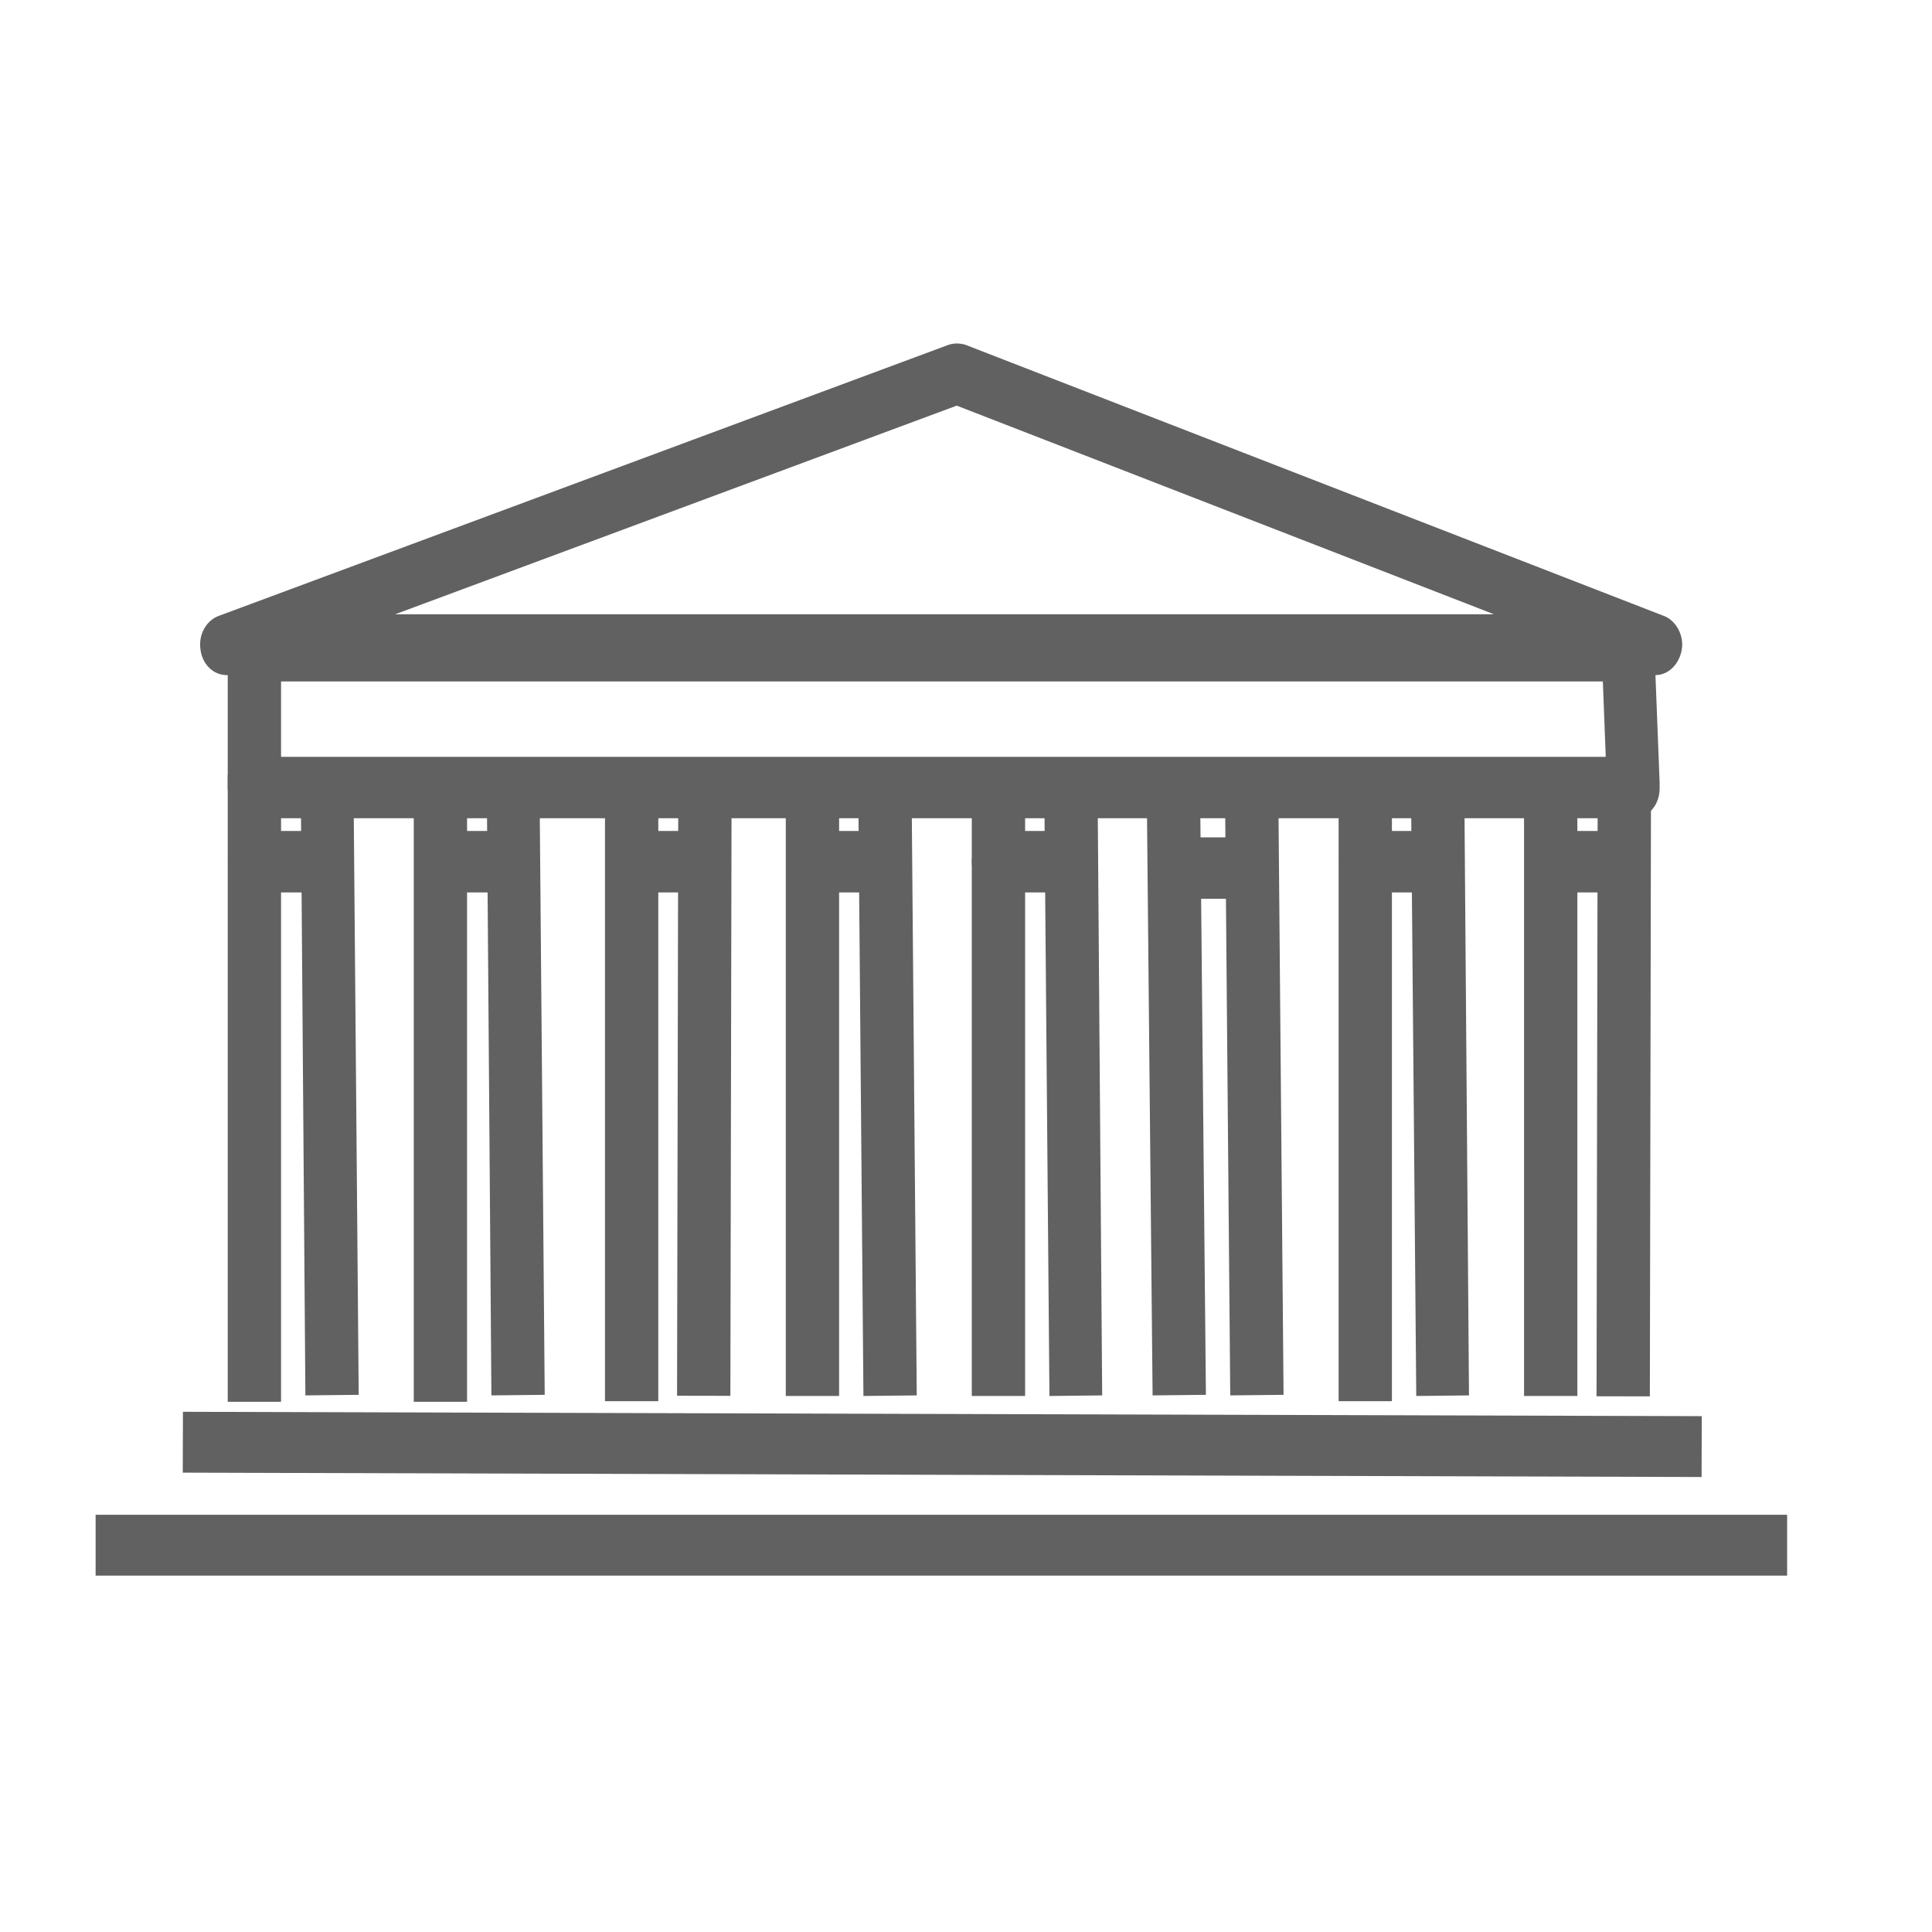 <?xml version="1.0" encoding="UTF-8"?> <!-- Generator: Adobe Illustrator 23.0.6, SVG Export Plug-In . SVG Version: 6.00 Build 0) --> <svg xmlns="http://www.w3.org/2000/svg" xmlns:xlink="http://www.w3.org/1999/xlink" id="Layer_1" x="0px" y="0px" viewBox="0 0 333.4 333.4" style="enable-background:new 0 0 333.4 333.4;" xml:space="preserve"> <style type="text/css"> .st0{fill:#616161;} .st1{fill:#616161;stroke:#62615D;stroke-width:9;stroke-linecap:round;stroke-linejoin:round;stroke-miterlimit:10;} </style> <g> <g> <g> <g> <path class="st0" d="M285.7,116.5C285.7,116.5,285.6,116.5,285.7,116.5H39.1c-2.3,0-4.2-1.9-4.5-4.4c-0.4-2.6,1-5,3.1-5.8 l126-46.8c0.9-0.3,1.9-0.3,2.9,0l120.3,46.7c1.9,0.6,3.4,2.7,3.4,5.1C290.2,114.1,288.2,116.5,285.7,116.5z M68.2,106h189.6 l-92.7-36L68.2,106z"></path> </g> </g> </g> <g> <g> <g> <rect x="157.4" y="118.2" transform="matrix(2.869873e-03 -1 1 2.869873e-03 -87.113 411.192)" class="st0" width="10.5" height="262.1"></rect> </g> </g> </g> <g> <g> <g> <path class="st0" d="M281.9,141.2C281.9,141.2,281.9,141.1,281.9,141.2h-238c-2.5,0-4.6-2.4-4.6-5.3v-23.6 c0-2.9,2.1-5.3,4.6-5.3h237c2.5,0,4.5,2.2,4.6,5l0.9,23.1c0,0.2,0,0.5,0,0.7C286.5,138.8,284.5,141.2,281.9,141.2z M48.5,130.6 h228.6l-0.5-13H48.5V130.6z"></path> </g> </g> </g> <g> <g> <g> <g> <rect x="39.3" y="133.7" class="st0" width="9.2" height="108.2"></rect> </g> </g> </g> <g> <g> <g> <polygon class="st0" points="52.7,240.8 51.9,135 61,134.9 61.9,240.7 "></polygon> </g> </g> </g> <g> <g> <g> <path class="st0" d="M55.6,154H44.4c-2.5,0-4.6-2.4-4.6-5.3c0-2.9,2.1-5.3,4.6-5.3h11.2c2.5,0,4.6,2.4,4.6,5.3 C60.2,151.7,58.1,154,55.6,154z"></path> </g> </g> </g> </g> <g> <g> <g> <g> <rect x="71.4" y="134.8" class="st0" width="9.2" height="107.1"></rect> </g> </g> </g> <g> <g> <g> <polygon class="st0" points="84.8,240.8 84,135 93.1,134.9 94,240.7 "></polygon> </g> </g> </g> <g> <g> <g> <path class="st0" d="M88.3,154H76.1c-2.5,0-4.6-2.4-4.6-5.3c0-2.9,2.1-5.3,4.6-5.3h12.1c2.5,0,4.6,2.4,4.6,5.3 C92.9,151.7,90.8,154,88.3,154z"></path> </g> </g> </g> </g> <g> <g> <g> <g> <rect x="104.4" y="136.9" class="st0" width="9.2" height="104.9"></rect> </g> </g> </g> <g> <g> <g> <rect x="69.6" y="184.4" transform="matrix(1.990788e-03 -1 1 1.990788e-03 -67.7 310.09)" class="st0" width="103.8" height="9.2"></rect> </g> </g> </g> <g> <g> <g> <path class="st0" d="M120.9,154h-11.2c-2.5,0-4.6-2.4-4.6-5.3c0-2.9,2.1-5.3,4.6-5.3h11.2c2.5,0,4.6,2.4,4.6,5.3 C125.5,151.7,123.5,154,120.9,154z"></path> </g> </g> </g> </g> <g> <g> <g> <g> <rect x="135.6" y="134.9" class="st0" width="9.2" height="106"></rect> </g> </g> </g> <g> <g> <g> <polygon class="st0" points="149,240.9 148.1,135.1 157.3,135 158.2,240.8 "></polygon> </g> </g> </g> <g> <g> <g> <path class="st0" d="M151.7,154h-11.2c-2.5,0-4.6-2.4-4.6-5.3c0-2.9,2.1-5.3,4.6-5.3h11.2c2.5,0,4.6,2.4,4.6,5.3 C156.3,151.7,154.3,154,151.7,154z"></path> </g> </g> </g> </g> <g> <g> <g> <g> <rect x="167.7" y="134.9" class="st0" width="9.2" height="106"></rect> </g> </g> </g> <g> <g> <g> <polygon class="st0" points="181.1,240.9 180.2,135.1 189.4,135 190.2,240.8 "></polygon> </g> </g> </g> <g> <g> <g> <path class="st0" d="M184.4,154h-12.1c-2.5,0-4.6-2.4-4.6-5.3c0-2.9,2.1-5.3,4.6-5.3h12.1c2.5,0,4.6,2.4,4.6,5.3 C189,151.7,186.9,154,184.4,154z"></path> </g> </g> </g> </g> <g> <g> <g> <g> <polygon class="st0" points="198.9,240.8 197.9,137 207.1,136.9 208.1,240.7 "></polygon> </g> </g> </g> <g> <g> <g> <polygon class="st0" points="212.3,240.8 211.4,137.1 220.6,137 221.5,240.7 "></polygon> </g> </g> </g> <g> <g> <g> <path class="st0" d="M215.2,155.1H204c-2.5,0-4.6-2.4-4.6-5.3c0-2.9,2.1-5.3,4.6-5.3h11.2c2.5,0,4.6,2.4,4.6,5.3 C219.8,152.7,217.7,155.1,215.2,155.1z"></path> </g> </g> </g> </g> <g> <g> <g> <g> <rect x="231" y="136.9" class="st0" width="9.2" height="104.9"></rect> </g> </g> </g> <g> <g> <g> <polygon class="st0" points="244.4,240.9 243.5,137.1 252.7,137 253.5,240.8 "></polygon> </g> </g> </g> <g> <g> <g> <path class="st0" d="M247.8,154h-12.1c-2.5,0-4.6-2.4-4.6-5.3c0-2.9,2.1-5.3,4.6-5.3h12.1c2.5,0,4.6,2.4,4.6,5.3 C252.4,151.7,250.4,154,247.8,154z"></path> </g> </g> </g> <g> <g> <g> <g> <path class="st1" d="M249.1,242.5"></path> </g> </g> </g> <g> <g> <g> <path class="st1" d="M252.5,246.7"></path> </g> </g> </g> </g> </g> <g> <g> <g> <g> <rect x="263" y="134.9" class="st0" width="9.2" height="106"></rect> </g> </g> </g> <g> <g> <g> <rect x="226.7" y="182.9" transform="matrix(1.875935e-03 -1 1 1.875935e-03 92.186 467.307)" class="st0" width="107" height="9.2"></rect> </g> </g> </g> <g> <g> <g> <path class="st0" d="M279.6,154h-11.2c-2.5,0-4.6-2.4-4.6-5.3c0-2.9,2.1-5.3,4.6-5.3h11.2c2.5,0,4.6,2.4,4.6,5.3 C284.2,151.7,282.1,154,279.6,154z"></path> </g> </g> </g> </g> <g> <g> <g> <rect x="16.5" y="261.4" class="st0" width="291.9" height="10.5"></rect> </g> </g> </g> </g> </svg> 